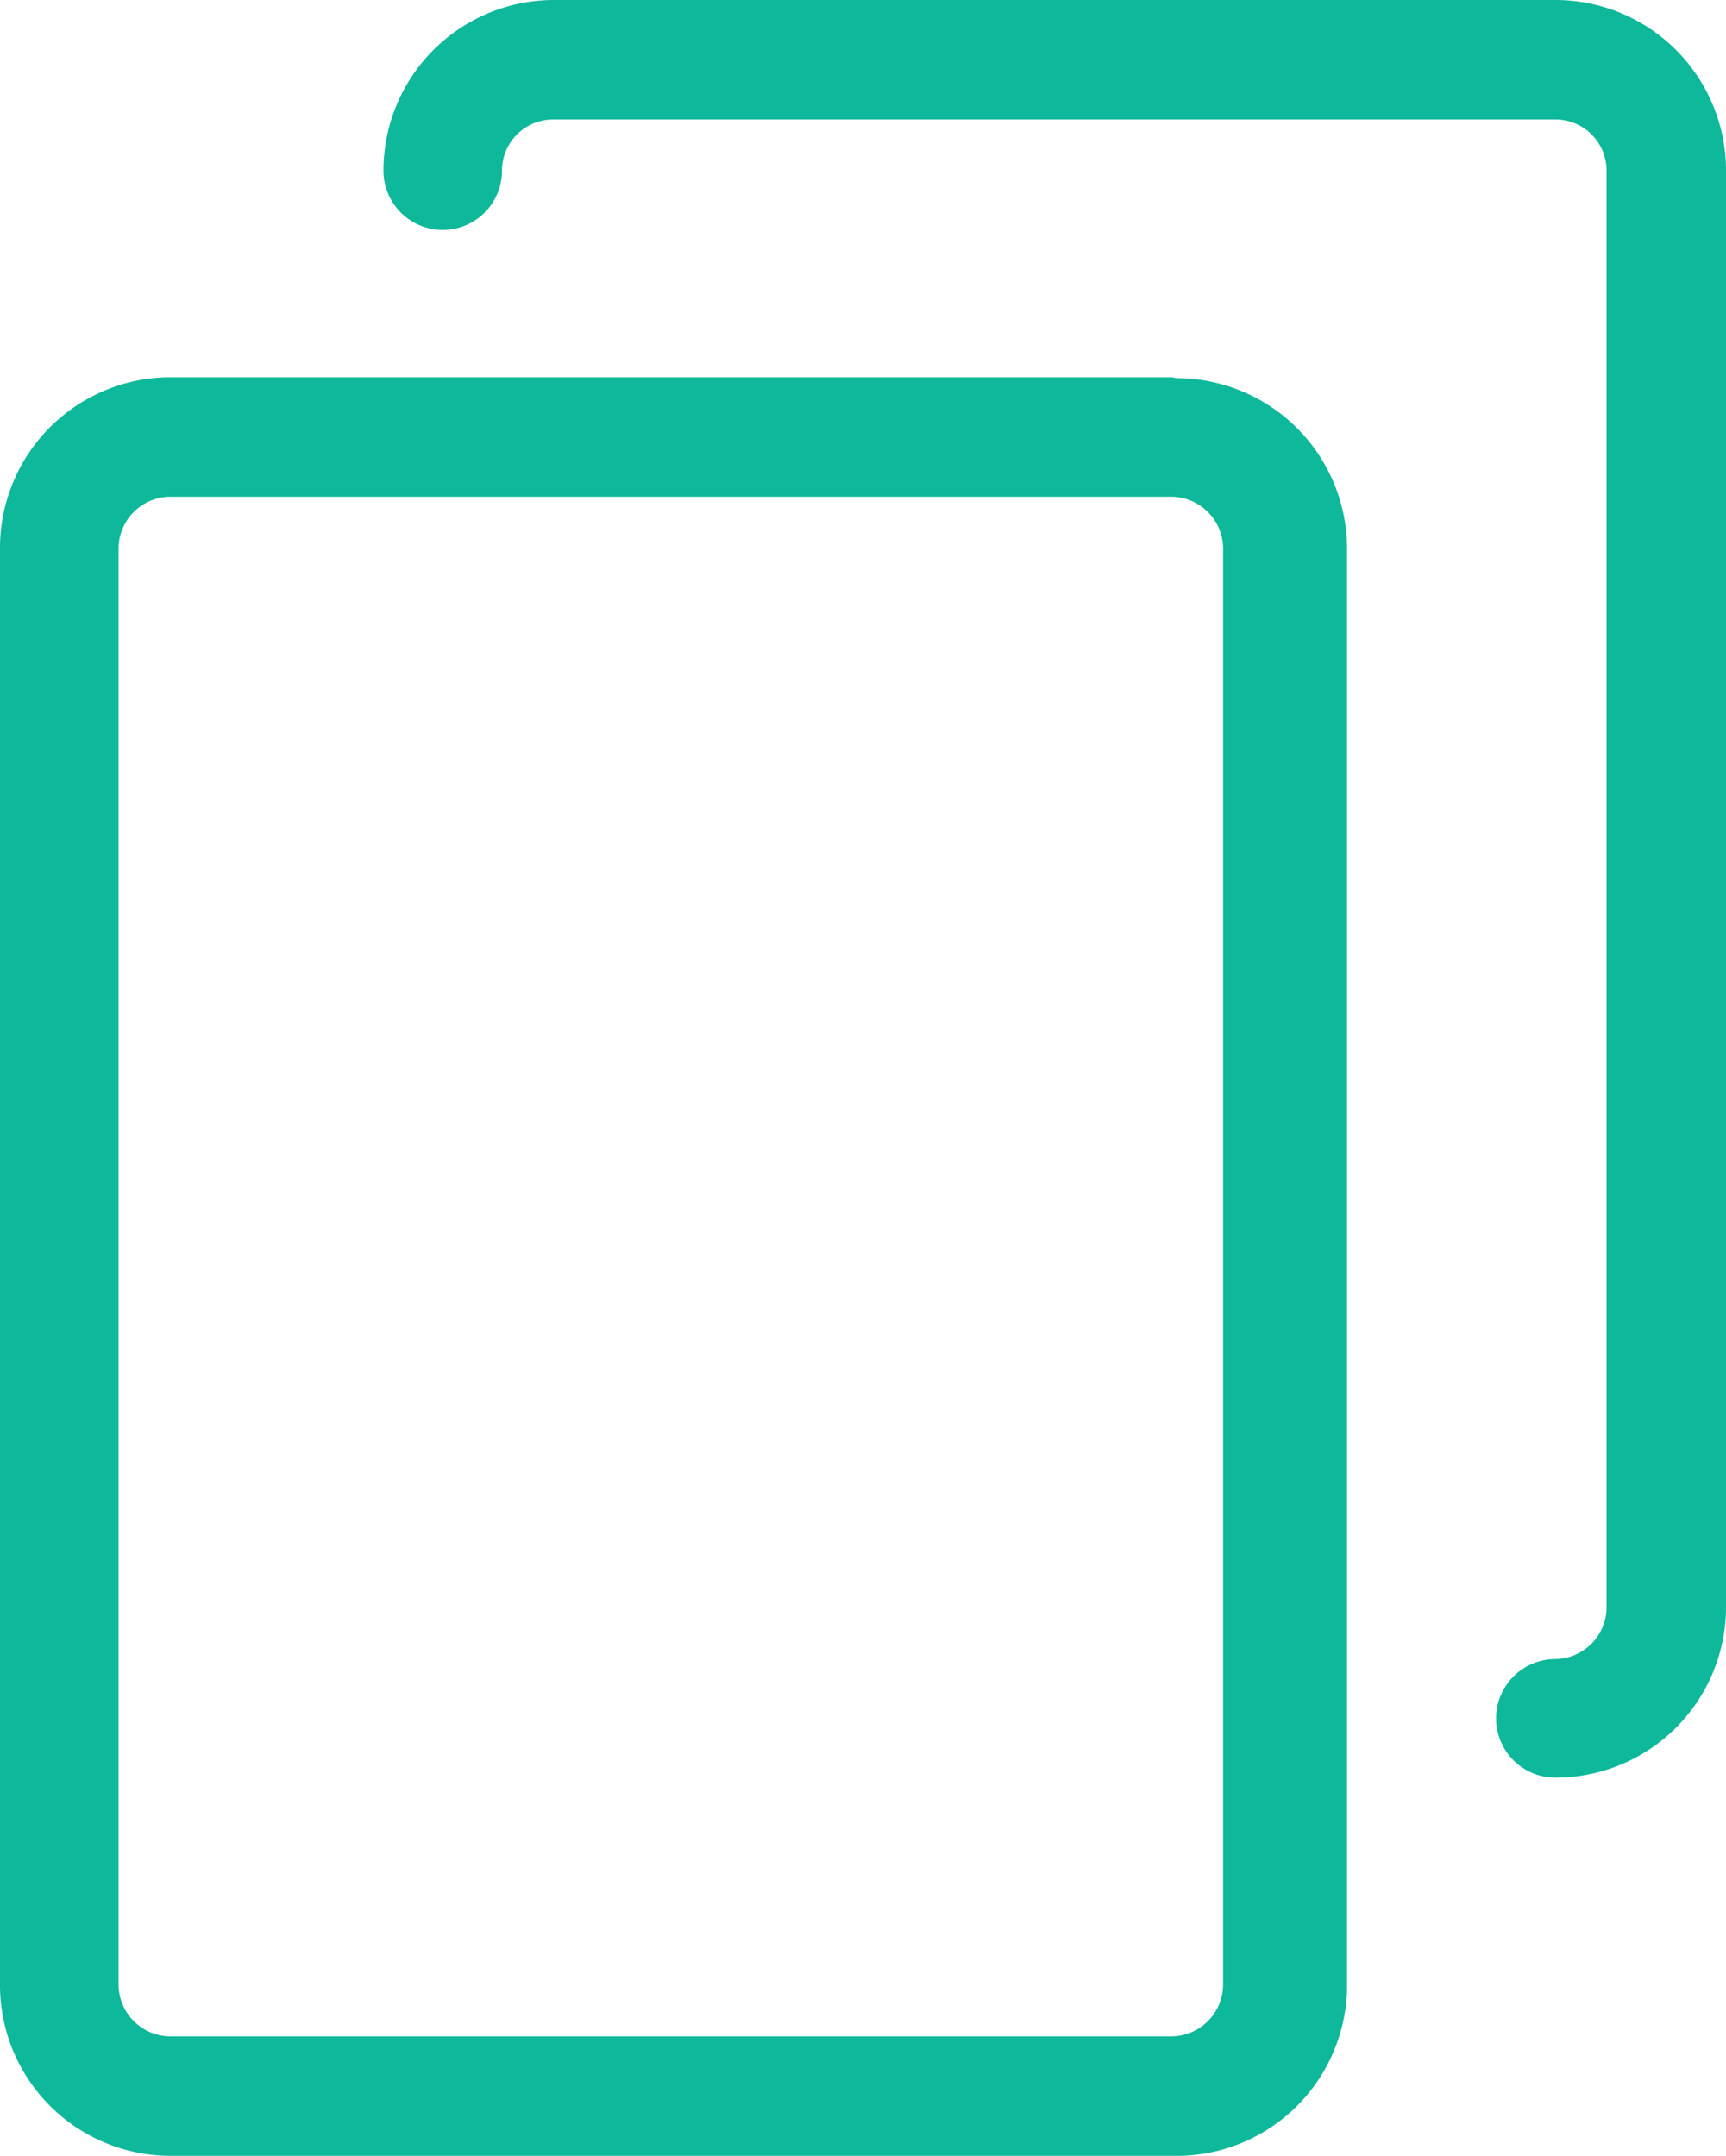 <svg xmlns="http://www.w3.org/2000/svg" viewBox="0 0 19.22 24"><defs><style>.cls-1{fill:#0eb89a;}</style></defs><title>Fichier_picto</title><g id="Layer_2" data-name="Layer 2"><g id="Layer_1-2" data-name="Layer 1"><path class="cls-1" d="M13.62,22.1a.58.58,0,0,1-.57.57H1.89a.58.58,0,0,1-.57-.57v-16a.58.58,0,0,1,.57-.57H13.05a.58.58,0,0,1,.57.57ZM13.05,4.2H1.9A1.9,1.9,0,0,0,0,6.09v16A1.9,1.9,0,0,0,1.9,24H13.05A1.9,1.9,0,0,0,15,22.1v-16a1.9,1.9,0,0,0-1.9-1.89"/><path class="cls-1" d="M17.32,0H6.16A1.9,1.9,0,0,0,4.27,1.9a.66.66,0,0,0,1.32,0,.57.57,0,0,1,.57-.57H17.32a.57.57,0,0,1,.57.57v16a.58.58,0,0,1-.57.57.66.66,0,0,0,0,1.32,1.9,1.9,0,0,0,1.9-1.89V1.9A1.9,1.9,0,0,0,17.32,0"/></g></g></svg>